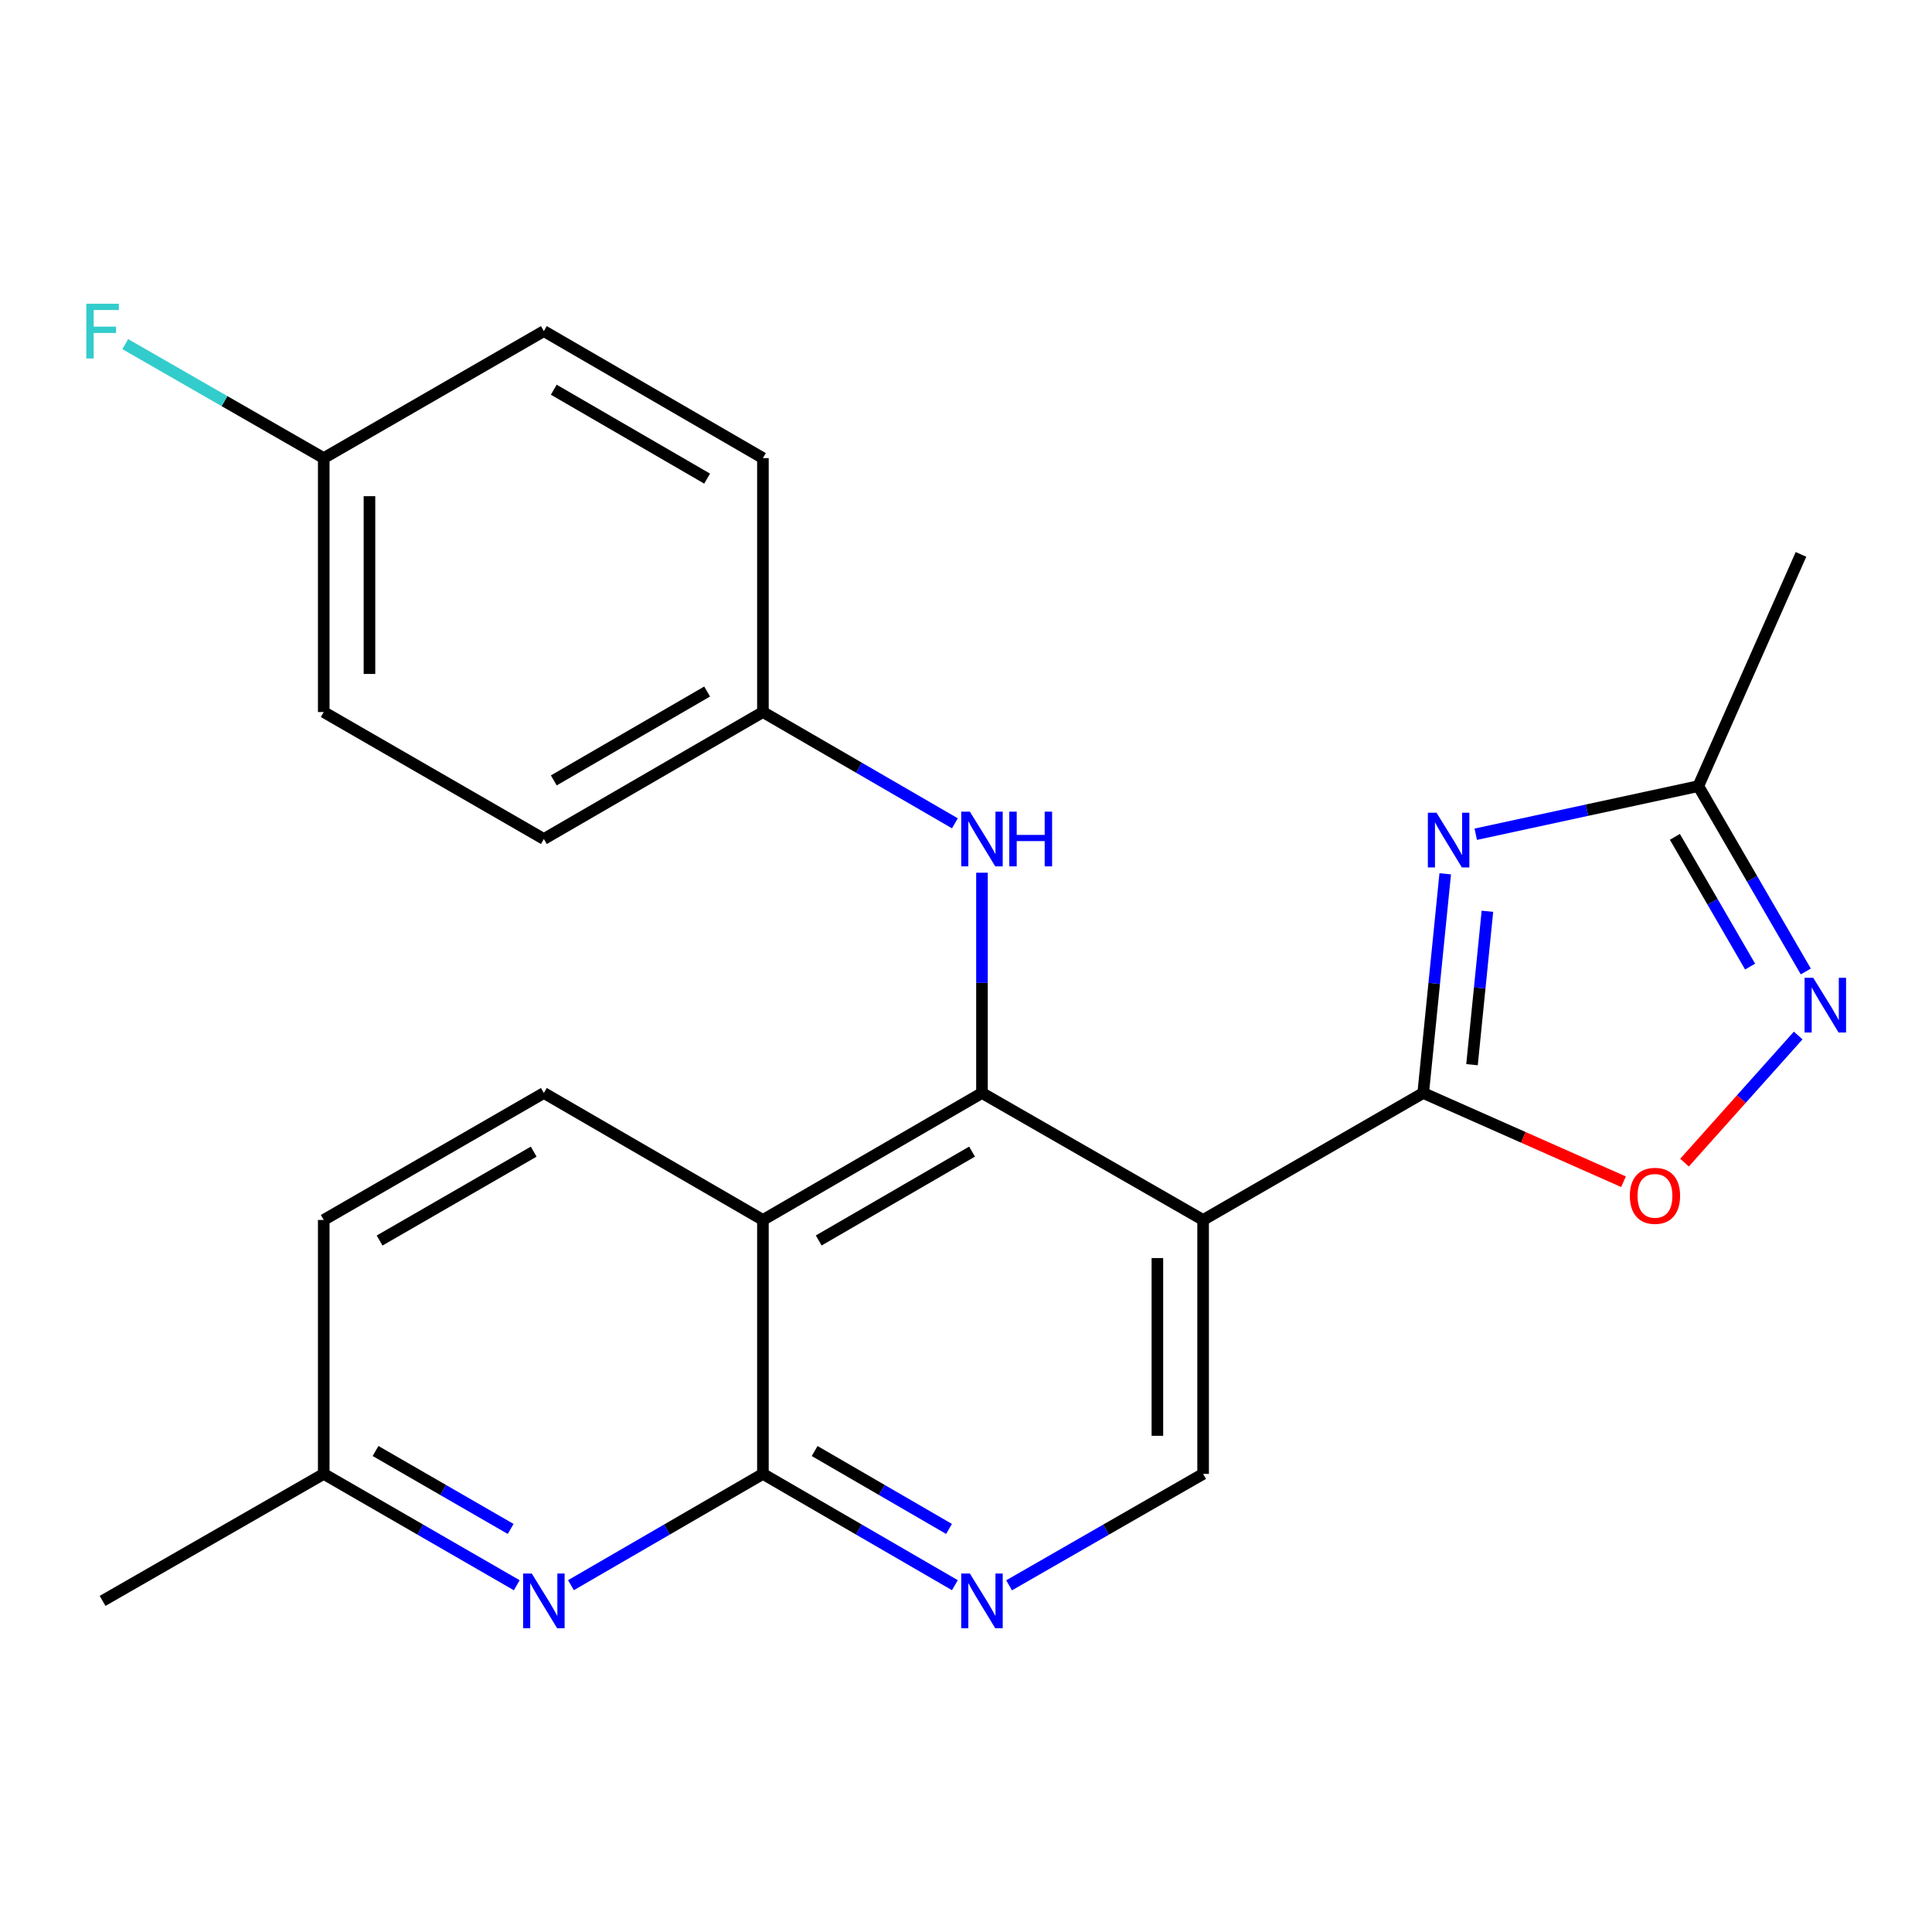 <?xml version='1.0' encoding='iso-8859-1'?>
<svg version='1.1' baseProfile='full'
              xmlns='http://www.w3.org/2000/svg'
                      xmlns:rdkit='http://www.rdkit.org/xml'
                      xmlns:xlink='http://www.w3.org/1999/xlink'
                  xml:space='preserve'
width='1000px' height='1000px' viewBox='0 0 1000 1000'>
<!-- END OF HEADER -->
<rect style='opacity:1.0;fill:#FFFFFF;stroke:none' width='1000' height='1000' x='0' y='0'> </rect>
<path class='bond-0' d='M 736.652,565.731 L 622.73,631.449' style='fill:none;fill-rule:evenodd;stroke:#000000;stroke-width:6px;stroke-linecap:butt;stroke-linejoin:miter;stroke-opacity:1' />
<path class='bond-2' d='M 736.652,565.731 L 742.35,509.007' style='fill:none;fill-rule:evenodd;stroke:#000000;stroke-width:6px;stroke-linecap:butt;stroke-linejoin:miter;stroke-opacity:1' />
<path class='bond-2' d='M 742.35,509.007 L 748.048,452.283' style='fill:none;fill-rule:evenodd;stroke:#0000FF;stroke-width:6px;stroke-linecap:butt;stroke-linejoin:miter;stroke-opacity:1' />
<path class='bond-2' d='M 761.91,551.08 L 765.899,511.373' style='fill:none;fill-rule:evenodd;stroke:#000000;stroke-width:6px;stroke-linecap:butt;stroke-linejoin:miter;stroke-opacity:1' />
<path class='bond-2' d='M 765.899,511.373 L 769.888,471.666' style='fill:none;fill-rule:evenodd;stroke:#0000FF;stroke-width:6px;stroke-linecap:butt;stroke-linejoin:miter;stroke-opacity:1' />
<path class='bond-6' d='M 736.652,565.731 L 788.49,588.699' style='fill:none;fill-rule:evenodd;stroke:#000000;stroke-width:6px;stroke-linecap:butt;stroke-linejoin:miter;stroke-opacity:1' />
<path class='bond-6' d='M 788.49,588.699 L 840.329,611.666' style='fill:none;fill-rule:evenodd;stroke:#FF0000;stroke-width:6px;stroke-linecap:butt;stroke-linejoin:miter;stroke-opacity:1' />
<path class='bond-1' d='M 622.73,631.449 L 508.268,565.731' style='fill:none;fill-rule:evenodd;stroke:#000000;stroke-width:6px;stroke-linecap:butt;stroke-linejoin:miter;stroke-opacity:1' />
<path class='bond-10' d='M 622.73,631.449 L 622.73,762.886' style='fill:none;fill-rule:evenodd;stroke:#000000;stroke-width:6px;stroke-linecap:butt;stroke-linejoin:miter;stroke-opacity:1' />
<path class='bond-10' d='M 599.062,651.165 L 599.062,743.17' style='fill:none;fill-rule:evenodd;stroke:#000000;stroke-width:6px;stroke-linecap:butt;stroke-linejoin:miter;stroke-opacity:1' />
<path class='bond-3' d='M 508.268,565.731 L 394.885,631.449' style='fill:none;fill-rule:evenodd;stroke:#000000;stroke-width:6px;stroke-linecap:butt;stroke-linejoin:miter;stroke-opacity:1' />
<path class='bond-3' d='M 503.13,596.066 L 423.762,642.069' style='fill:none;fill-rule:evenodd;stroke:#000000;stroke-width:6px;stroke-linecap:butt;stroke-linejoin:miter;stroke-opacity:1' />
<path class='bond-11' d='M 508.268,565.731 L 508.268,508.723' style='fill:none;fill-rule:evenodd;stroke:#000000;stroke-width:6px;stroke-linecap:butt;stroke-linejoin:miter;stroke-opacity:1' />
<path class='bond-11' d='M 508.268,508.723 L 508.268,451.715' style='fill:none;fill-rule:evenodd;stroke:#0000FF;stroke-width:6px;stroke-linecap:butt;stroke-linejoin:miter;stroke-opacity:1' />
<path class='bond-9' d='M 763.846,431.798 L 821.45,419.345' style='fill:none;fill-rule:evenodd;stroke:#0000FF;stroke-width:6px;stroke-linecap:butt;stroke-linejoin:miter;stroke-opacity:1' />
<path class='bond-9' d='M 821.45,419.345 L 879.054,406.893' style='fill:none;fill-rule:evenodd;stroke:#000000;stroke-width:6px;stroke-linecap:butt;stroke-linejoin:miter;stroke-opacity:1' />
<path class='bond-12' d='M 394.885,631.449 L 281.503,565.731' style='fill:none;fill-rule:evenodd;stroke:#000000;stroke-width:6px;stroke-linecap:butt;stroke-linejoin:miter;stroke-opacity:1' />
<path class='bond-25' d='M 394.885,631.449 L 394.885,762.886' style='fill:none;fill-rule:evenodd;stroke:#000000;stroke-width:6px;stroke-linecap:butt;stroke-linejoin:miter;stroke-opacity:1' />
<path class='bond-4' d='M 394.885,762.886 L 444.569,791.689' style='fill:none;fill-rule:evenodd;stroke:#000000;stroke-width:6px;stroke-linecap:butt;stroke-linejoin:miter;stroke-opacity:1' />
<path class='bond-4' d='M 444.569,791.689 L 494.252,820.491' style='fill:none;fill-rule:evenodd;stroke:#0000FF;stroke-width:6px;stroke-linecap:butt;stroke-linejoin:miter;stroke-opacity:1' />
<path class='bond-4' d='M 421.661,751.051 L 456.439,771.213' style='fill:none;fill-rule:evenodd;stroke:#000000;stroke-width:6px;stroke-linecap:butt;stroke-linejoin:miter;stroke-opacity:1' />
<path class='bond-4' d='M 456.439,771.213 L 491.217,791.375' style='fill:none;fill-rule:evenodd;stroke:#0000FF;stroke-width:6px;stroke-linecap:butt;stroke-linejoin:miter;stroke-opacity:1' />
<path class='bond-8' d='M 394.885,762.886 L 345.202,791.689' style='fill:none;fill-rule:evenodd;stroke:#000000;stroke-width:6px;stroke-linecap:butt;stroke-linejoin:miter;stroke-opacity:1' />
<path class='bond-8' d='M 345.202,791.689 L 295.519,820.491' style='fill:none;fill-rule:evenodd;stroke:#0000FF;stroke-width:6px;stroke-linecap:butt;stroke-linejoin:miter;stroke-opacity:1' />
<path class='bond-5' d='M 930.738,535.973 L 901.318,568.876' style='fill:none;fill-rule:evenodd;stroke:#0000FF;stroke-width:6px;stroke-linecap:butt;stroke-linejoin:miter;stroke-opacity:1' />
<path class='bond-5' d='M 901.318,568.876 L 871.899,601.779' style='fill:none;fill-rule:evenodd;stroke:#FF0000;stroke-width:6px;stroke-linecap:butt;stroke-linejoin:miter;stroke-opacity:1' />
<path class='bond-24' d='M 934.676,502.826 L 906.865,454.859' style='fill:none;fill-rule:evenodd;stroke:#0000FF;stroke-width:6px;stroke-linecap:butt;stroke-linejoin:miter;stroke-opacity:1' />
<path class='bond-24' d='M 906.865,454.859 L 879.054,406.893' style='fill:none;fill-rule:evenodd;stroke:#000000;stroke-width:6px;stroke-linecap:butt;stroke-linejoin:miter;stroke-opacity:1' />
<path class='bond-24' d='M 905.857,500.308 L 886.39,466.731' style='fill:none;fill-rule:evenodd;stroke:#0000FF;stroke-width:6px;stroke-linecap:butt;stroke-linejoin:miter;stroke-opacity:1' />
<path class='bond-24' d='M 886.39,466.731 L 866.922,433.154' style='fill:none;fill-rule:evenodd;stroke:#000000;stroke-width:6px;stroke-linecap:butt;stroke-linejoin:miter;stroke-opacity:1' />
<path class='bond-7' d='M 522.308,820.555 L 572.519,791.72' style='fill:none;fill-rule:evenodd;stroke:#0000FF;stroke-width:6px;stroke-linecap:butt;stroke-linejoin:miter;stroke-opacity:1' />
<path class='bond-7' d='M 572.519,791.72 L 622.73,762.886' style='fill:none;fill-rule:evenodd;stroke:#000000;stroke-width:6px;stroke-linecap:butt;stroke-linejoin:miter;stroke-opacity:1' />
<path class='bond-13' d='M 267.474,820.524 L 217.521,791.705' style='fill:none;fill-rule:evenodd;stroke:#0000FF;stroke-width:6px;stroke-linecap:butt;stroke-linejoin:miter;stroke-opacity:1' />
<path class='bond-13' d='M 217.521,791.705 L 167.567,762.886' style='fill:none;fill-rule:evenodd;stroke:#000000;stroke-width:6px;stroke-linecap:butt;stroke-linejoin:miter;stroke-opacity:1' />
<path class='bond-13' d='M 264.316,791.377 L 229.348,771.204' style='fill:none;fill-rule:evenodd;stroke:#0000FF;stroke-width:6px;stroke-linecap:butt;stroke-linejoin:miter;stroke-opacity:1' />
<path class='bond-13' d='M 229.348,771.204 L 194.381,751.031' style='fill:none;fill-rule:evenodd;stroke:#000000;stroke-width:6px;stroke-linecap:butt;stroke-linejoin:miter;stroke-opacity:1' />
<path class='bond-22' d='M 879.054,406.893 L 932.189,286.948' style='fill:none;fill-rule:evenodd;stroke:#000000;stroke-width:6px;stroke-linecap:butt;stroke-linejoin:miter;stroke-opacity:1' />
<path class='bond-14' d='M 494.252,426.145 L 444.569,397.348' style='fill:none;fill-rule:evenodd;stroke:#0000FF;stroke-width:6px;stroke-linecap:butt;stroke-linejoin:miter;stroke-opacity:1' />
<path class='bond-14' d='M 444.569,397.348 L 394.885,368.551' style='fill:none;fill-rule:evenodd;stroke:#000000;stroke-width:6px;stroke-linecap:butt;stroke-linejoin:miter;stroke-opacity:1' />
<path class='bond-15' d='M 281.503,565.731 L 167.567,631.449' style='fill:none;fill-rule:evenodd;stroke:#000000;stroke-width:6px;stroke-linecap:butt;stroke-linejoin:miter;stroke-opacity:1' />
<path class='bond-15' d='M 276.238,596.091 L 196.483,642.094' style='fill:none;fill-rule:evenodd;stroke:#000000;stroke-width:6px;stroke-linecap:butt;stroke-linejoin:miter;stroke-opacity:1' />
<path class='bond-23' d='M 167.567,762.886 L 53.106,828.617' style='fill:none;fill-rule:evenodd;stroke:#000000;stroke-width:6px;stroke-linecap:butt;stroke-linejoin:miter;stroke-opacity:1' />
<path class='bond-26' d='M 167.567,762.886 L 167.567,631.449' style='fill:none;fill-rule:evenodd;stroke:#000000;stroke-width:6px;stroke-linecap:butt;stroke-linejoin:miter;stroke-opacity:1' />
<path class='bond-18' d='M 394.885,368.551 L 394.885,237.114' style='fill:none;fill-rule:evenodd;stroke:#000000;stroke-width:6px;stroke-linecap:butt;stroke-linejoin:miter;stroke-opacity:1' />
<path class='bond-19' d='M 394.885,368.551 L 281.503,434.269' style='fill:none;fill-rule:evenodd;stroke:#000000;stroke-width:6px;stroke-linecap:butt;stroke-linejoin:miter;stroke-opacity:1' />
<path class='bond-19' d='M 366.009,357.931 L 286.641,403.934' style='fill:none;fill-rule:evenodd;stroke:#000000;stroke-width:6px;stroke-linecap:butt;stroke-linejoin:miter;stroke-opacity:1' />
<path class='bond-16' d='M 167.567,237.114 L 167.567,368.551' style='fill:none;fill-rule:evenodd;stroke:#000000;stroke-width:6px;stroke-linecap:butt;stroke-linejoin:miter;stroke-opacity:1' />
<path class='bond-16' d='M 191.235,256.83 L 191.235,348.835' style='fill:none;fill-rule:evenodd;stroke:#000000;stroke-width:6px;stroke-linecap:butt;stroke-linejoin:miter;stroke-opacity:1' />
<path class='bond-17' d='M 167.567,237.114 L 116.197,207.614' style='fill:none;fill-rule:evenodd;stroke:#000000;stroke-width:6px;stroke-linecap:butt;stroke-linejoin:miter;stroke-opacity:1' />
<path class='bond-17' d='M 116.197,207.614 L 64.826,178.113' style='fill:none;fill-rule:evenodd;stroke:#33CCCC;stroke-width:6px;stroke-linecap:butt;stroke-linejoin:miter;stroke-opacity:1' />
<path class='bond-27' d='M 167.567,237.114 L 281.503,171.383' style='fill:none;fill-rule:evenodd;stroke:#000000;stroke-width:6px;stroke-linecap:butt;stroke-linejoin:miter;stroke-opacity:1' />
<path class='bond-20' d='M 394.885,237.114 L 281.503,171.383' style='fill:none;fill-rule:evenodd;stroke:#000000;stroke-width:6px;stroke-linecap:butt;stroke-linejoin:miter;stroke-opacity:1' />
<path class='bond-20' d='M 366.008,247.73 L 286.64,201.719' style='fill:none;fill-rule:evenodd;stroke:#000000;stroke-width:6px;stroke-linecap:butt;stroke-linejoin:miter;stroke-opacity:1' />
<path class='bond-21' d='M 281.503,434.269 L 167.567,368.551' style='fill:none;fill-rule:evenodd;stroke:#000000;stroke-width:6px;stroke-linecap:butt;stroke-linejoin:miter;stroke-opacity:1' />
<path  class='atom-3' d='M 743.54 420.674
L 752.82 435.674
Q 753.74 437.154, 755.22 439.834
Q 756.7 442.514, 756.78 442.674
L 756.78 420.674
L 760.54 420.674
L 760.54 448.994
L 756.66 448.994
L 746.7 432.594
Q 745.54 430.674, 744.3 428.474
Q 743.1 426.274, 742.74 425.594
L 742.74 448.994
L 739.06 448.994
L 739.06 420.674
L 743.54 420.674
' fill='#0000FF'/>
<path  class='atom-6' d='M 938.525 506.102
L 947.805 521.102
Q 948.725 522.582, 950.205 525.262
Q 951.685 527.942, 951.765 528.102
L 951.765 506.102
L 955.525 506.102
L 955.525 534.422
L 951.645 534.422
L 941.685 518.022
Q 940.525 516.102, 939.285 513.902
Q 938.085 511.702, 937.725 511.022
L 937.725 534.422
L 934.045 534.422
L 934.045 506.102
L 938.525 506.102
' fill='#0000FF'/>
<path  class='atom-7' d='M 843.609 618.959
Q 843.609 612.159, 846.969 608.359
Q 850.329 604.559, 856.609 604.559
Q 862.889 604.559, 866.249 608.359
Q 869.609 612.159, 869.609 618.959
Q 869.609 625.839, 866.209 629.759
Q 862.809 633.639, 856.609 633.639
Q 850.369 633.639, 846.969 629.759
Q 843.609 625.879, 843.609 618.959
M 856.609 630.439
Q 860.929 630.439, 863.249 627.559
Q 865.609 624.639, 865.609 618.959
Q 865.609 613.399, 863.249 610.599
Q 860.929 607.759, 856.609 607.759
Q 852.289 607.759, 849.929 610.559
Q 847.609 613.359, 847.609 618.959
Q 847.609 624.679, 849.929 627.559
Q 852.289 630.439, 856.609 630.439
' fill='#FF0000'/>
<path  class='atom-8' d='M 502.008 814.457
L 511.288 829.457
Q 512.208 830.937, 513.688 833.617
Q 515.168 836.297, 515.248 836.457
L 515.248 814.457
L 519.008 814.457
L 519.008 842.777
L 515.128 842.777
L 505.168 826.377
Q 504.008 824.457, 502.768 822.257
Q 501.568 820.057, 501.208 819.377
L 501.208 842.777
L 497.528 842.777
L 497.528 814.457
L 502.008 814.457
' fill='#0000FF'/>
<path  class='atom-9' d='M 275.243 814.457
L 284.523 829.457
Q 285.443 830.937, 286.923 833.617
Q 288.403 836.297, 288.483 836.457
L 288.483 814.457
L 292.243 814.457
L 292.243 842.777
L 288.363 842.777
L 278.403 826.377
Q 277.243 824.457, 276.003 822.257
Q 274.803 820.057, 274.443 819.377
L 274.443 842.777
L 270.763 842.777
L 270.763 814.457
L 275.243 814.457
' fill='#0000FF'/>
<path  class='atom-12' d='M 502.008 420.109
L 511.288 435.109
Q 512.208 436.589, 513.688 439.269
Q 515.168 441.949, 515.248 442.109
L 515.248 420.109
L 519.008 420.109
L 519.008 448.429
L 515.128 448.429
L 505.168 432.029
Q 504.008 430.109, 502.768 427.909
Q 501.568 425.709, 501.208 425.029
L 501.208 448.429
L 497.528 448.429
L 497.528 420.109
L 502.008 420.109
' fill='#0000FF'/>
<path  class='atom-12' d='M 522.408 420.109
L 526.248 420.109
L 526.248 432.149
L 540.728 432.149
L 540.728 420.109
L 544.568 420.109
L 544.568 448.429
L 540.728 448.429
L 540.728 435.349
L 526.248 435.349
L 526.248 448.429
L 522.408 448.429
L 522.408 420.109
' fill='#0000FF'/>
<path  class='atom-18' d='M 44.686 157.223
L 61.526 157.223
L 61.526 160.463
L 48.486 160.463
L 48.486 169.063
L 60.086 169.063
L 60.086 172.343
L 48.486 172.343
L 48.486 185.543
L 44.686 185.543
L 44.686 157.223
' fill='#33CCCC'/>
</svg>
